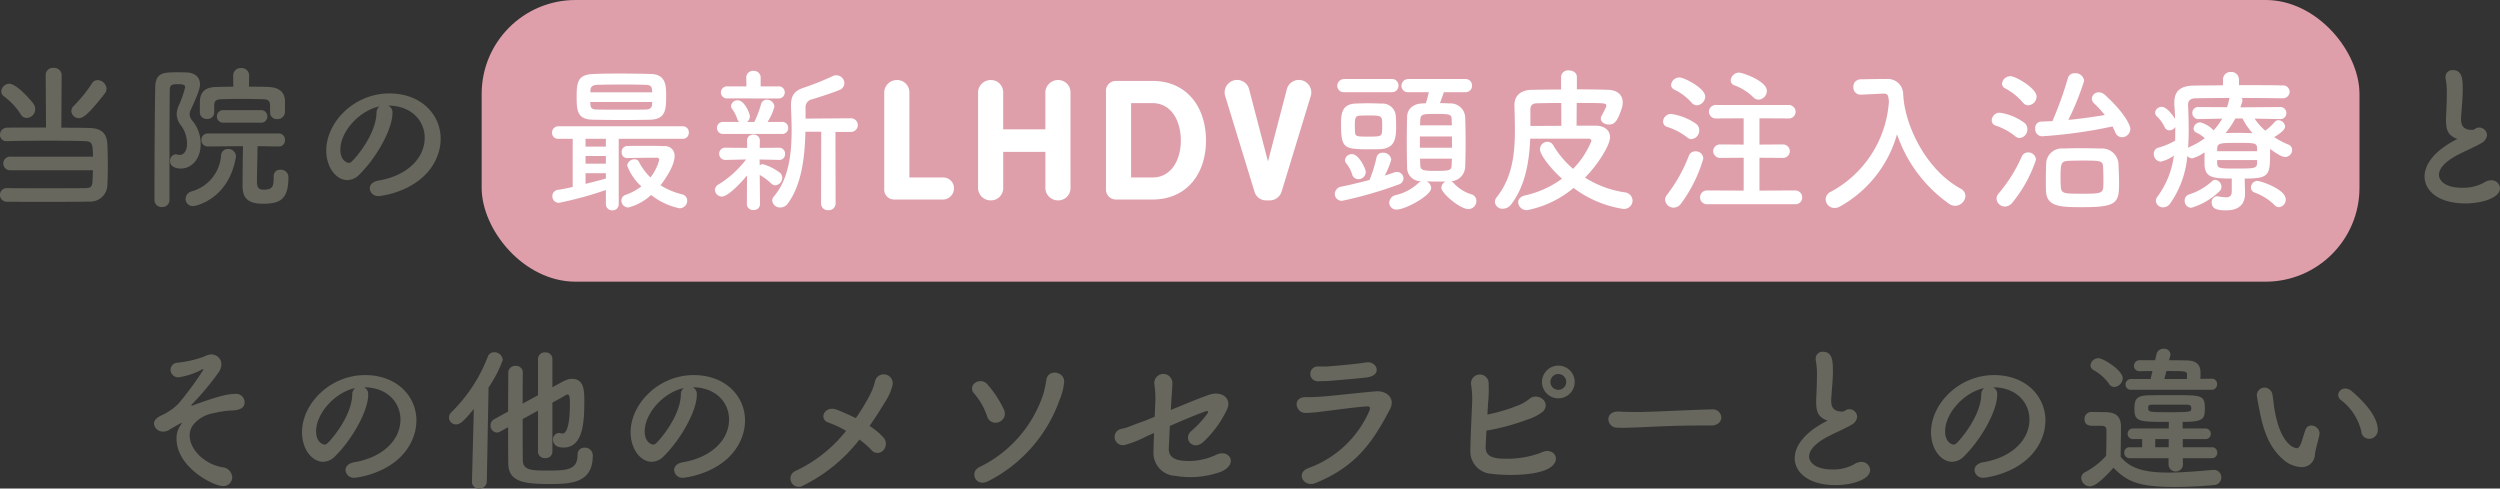 <svg xmlns="http://www.w3.org/2000/svg" width="319.52" height="62.44" viewBox="0 0 319.52 62.44">
  <rect x="0" y="0" width="319.52" height="62.44" fill="#333333" stroke="none"/>
  <g id="reason_title02" transform="translate(-53.44 -4634)">
    <rect id="長方形_296" data-name="長方形 296" width="240" height="36" rx="12" transform="translate(115 4634)" fill="#de9fab"/>
    <path id="パス_2684" data-name="パス 2684" d="M-147.16-13.06a1.057,1.057,0,0,0,.22-.6,1.189,1.189,0,0,0-1.14-1.1.837.837,0,0,0-.74.44,17.853,17.853,0,0,1-2.28,2.82.935.935,0,0,0-.34.7.95.95,0,0,0,.96.9C-150.08-9.9-149.5-10.04-147.16-13.06Zm-1.52,9.82c-.02.54-.04,1.06-.06,1.46-.04.76-.38.8-.88.82-.92.02-2.88.02-4.88.02s-4.06,0-5.16-.02h-.02a.845.845,0,0,0-.88.86.86.86,0,0,0,.92.88c.96.02,2.72.02,4.56.02,2.26,0,4.66,0,5.88-.04a2.173,2.173,0,0,0,2.36-2.04c.04-.72.06-1.64.06-2.54,0-1.02-.02-2.02-.06-2.78-.08-1.3-.7-2-2.24-2.04-.72-.02-2.1-.04-3.64-.04l.04-6.76a.94.94,0,0,0-1.04-.88.9.9,0,0,0-1,.88l.04,6.74c-2.02,0-3.98,0-4.94.02a.9.9,0,0,0-.94.9.8.8,0,0,0,.86.82h.04c1.08-.04,3.3-.06,5.44-.06,1.86,0,3.64.02,4.52.06.86.04,1.02.2,1.02,1.98h-10.54a.868.868,0,0,0-.92.86.872.872,0,0,0,.92.88Zm-8.46-6.68a1.138,1.138,0,0,0,1.08-1.12,1.129,1.129,0,0,0-.16-.6c-.24-.42-2.22-2.66-3.14-2.66a1.05,1.05,0,0,0-1.04.98.8.8,0,0,0,.38.66,8.689,8.689,0,0,1,2.08,2.22A.913.913,0,0,0-157.14-9.92Zm31.1-.68a.83.83,0,0,0,.9.82.948.948,0,0,0,1-.86v-1.4c0-1.2-.76-1.78-2.06-1.84-.78-.04-1.66-.04-2.54-.04l.02-1.42v-.02a.956.956,0,0,0-1.02-.94.945.945,0,0,0-1.02.94v.02l.02,1.42c-.78,0-1.54.02-2.24.04-2,.06-2.04,1.32-2.04,2.24v1a.85.85,0,0,0,.92.84.85.85,0,0,0,.92-.84v-.86c0-.6.22-.8.96-.82.72-.02,1.64-.04,2.58-.04.92,0,1.88.02,2.68.04.64.02.92.16.92.88v.82Zm-1.14,1.28a.76.76,0,0,0,.78-.8.76.76,0,0,0-.78-.8H-132a.787.787,0,0,0-.84.8.787.787,0,0,0,.84.8Zm1.6,6.84v.2c0,1.22-.22,1.52-1.34,1.52-.72,0-.8-.5-.8-1.04,0-.98.06-3.32.08-4.52l2.72.04h.02a.761.761,0,0,0,.76-.82.781.781,0,0,0-.78-.84H-134a.8.8,0,0,0-.82.82.8.8,0,0,0,.82.84l4.5-.04c-.04,1.32-.06,4.38-.06,5.06,0,1.44.54,2.3,2.62,2.3,2.16,0,3.24-.54,3.24-3.38a.937.937,0,0,0-1.02-.96.78.78,0,0,0-.86.8ZM-138.9.58V-6.84c0-2.48.02-4.84.04-6.7,0-.68.4-.7,1.14-.7.72,0,.82.16.82.4a12.47,12.47,0,0,1-.8,2.3,2.88,2.88,0,0,0-.28,1.14,2.438,2.438,0,0,0,.54,1.42,3.83,3.83,0,0,1,.78,2.34c0,1.06-.5,1.44-.94,1.44a1.351,1.351,0,0,1-.28-.04.85.85,0,0,0-.22-.04.806.806,0,0,0-.72.86c0,.88,1.04.96,1.38.96,1.42,0,2.52-1.3,2.52-3.04A4.529,4.529,0,0,0-136-9.6a1.285,1.285,0,0,1-.32-.8,1.219,1.219,0,0,1,.14-.56c1.06-2.28,1.18-2.88,1.18-3.26,0-.86-.58-1.48-1.72-1.52-.34-.02-.72-.02-1.1-.02-1.8,0-2.86,0-2.9,1.9-.08,4.22-.1,10.8-.1,14.44a.9.9,0,0,0,.98.88A.887.887,0,0,0-138.9.58Zm3.04.76c.26,0,4.5-.82,5.44-6.22a.5.5,0,0,0,.02-.16.979.979,0,0,0-1.02-.92.86.86,0,0,0-.88.78,5.139,5.139,0,0,1-3.78,4.64,1.032,1.032,0,0,0-.76.96A.92.92,0,0,0-135.86,1.34Zm23.66-3.26c-.76.14-1.1.56-1.1,1a1.052,1.052,0,0,0,1.14.98c.28,0,5.72-.62,7.48-5.06a6.131,6.131,0,0,0,.44-2.26c0-3.12-2.52-5.8-6.56-5.8-4.5,0-8.06,3.68-8.06,7.3,0,2.18,1.28,3.78,2.7,3.78a2.169,2.169,0,0,0,1.5-.68c2.2-2.16,4.26-5.8,4.26-7.9v-.1a.9.9,0,0,0-.56-.84h.04c2.9,0,4.64,1.9,4.64,4.12C-106.28-4.76-108.56-2.52-112.2-1.92Zm-.24-8.62c-.08,2.7-2.58,5.66-3.18,6.2a.53.53,0,0,1-.38.16c-.06,0-1.06-.18-1.06-1.68,0-2.38,2.5-5.04,5-5.54A1.034,1.034,0,0,0-112.44-10.54ZM153.52-7.26c-.16.1-.64.36-.68.38-2.42,1.36-3.52,3-3.52,4.44,0,1.72,1.62,3.44,5.24,3.44,2.06,0,4.4-.7,4.4-1.94a1.081,1.081,0,0,0-1.14-1.02,1.708,1.708,0,0,0-.94.32A5.58,5.58,0,0,1,154.1-1c-2.06,0-2.94-.86-2.94-1.66,0-.74.68-1.6,2.2-2.44.92-.5,2.52-1.18,3.2-1.6a1.3,1.3,0,0,0,.74-1.04,1.009,1.009,0,0,0-1-.96.906.906,0,0,0-.32.06c-.24.08-.28.24-.58.24-.6,0-1.42-.12-1.42-1.36,0-.4.06-.9.1-1.52.08-1,.12-1.7.12-2.26,0-1.34-.06-2.5-1.28-2.5a.86.86,0,0,0-.92.88,1.231,1.231,0,0,0,.02.26,9.263,9.263,0,0,1,.14,1.92c0,.6-.02,1.32-.06,2.24-.02.4-.04.76-.04,1.08,0,1.12.18,1.78,1.04,2.24A1.379,1.379,0,0,0,153.52-7.26ZM-130.88,36a1.355,1.355,0,0,0-1.26-1.28c-2.38-.42-4.18-2.34-4.18-4.06a2.259,2.259,0,0,1,.7-1.64,4.266,4.266,0,0,1,2.38-1.22,12.165,12.165,0,0,1,2.3-.34c1.36-.02,1.64-.56,1.64-1.04a1.077,1.077,0,0,0-1.14-1.08c-1.28,0-2.9.54-5.5,1.48a.3.3,0,0,1-.12.02c-.04,0-.06,0-.06-.02,0-.04.04-.1.14-.2a34.536,34.536,0,0,0,3.28-3.92,1.963,1.963,0,0,0,.44-1.16,1.281,1.281,0,0,0-1.36-1.24,2.077,2.077,0,0,0-.86.28,14.473,14.473,0,0,1-3.4.78.911.911,0,0,0-.88.9.968.968,0,0,0,1.04.96,9.035,9.035,0,0,0,2.94-.98.266.266,0,0,1,.14-.06c.06,0,.08.02.08.06a40.232,40.232,0,0,1-3.2,4.36A7.233,7.233,0,0,1-140,28.12c-.62.3-.88.68-.88,1.04a1.151,1.151,0,0,0,1.2,1,1.287,1.287,0,0,0,.7-.2c.3-.2,1.58-.92,1.64-.92.02,0,.02,0,.02.02a.453.453,0,0,1-.1.2,2.852,2.852,0,0,0-.58,1.8c0,3.68,4.72,6.06,5.92,6.06A1.126,1.126,0,0,0-130.88,36Zm15.58-1.92c-.76.14-1.1.56-1.1,1a1.052,1.052,0,0,0,1.14.98c.28,0,5.72-.62,7.48-5.06a6.13,6.13,0,0,0,.44-2.26c0-3.12-2.52-5.8-6.56-5.8-4.5,0-8.06,3.68-8.06,7.3,0,2.18,1.28,3.78,2.7,3.78a2.169,2.169,0,0,0,1.5-.68c2.2-2.16,4.26-5.8,4.26-7.9v-.1a.9.9,0,0,0-.56-.84h.04c2.9,0,4.64,1.9,4.64,4.12C-109.38,31.24-111.66,33.48-115.3,34.08Zm-.24-8.62c-.08,2.7-2.58,5.66-3.18,6.2a.53.53,0,0,1-.38.16c-.06,0-1.06-.18-1.06-1.68,0-2.38,2.5-5.04,5-5.54A1.034,1.034,0,0,0-115.54,25.46Zm23.74,7.32a.827.827,0,0,0,.92.76.827.827,0,0,0,.92-.76V26.46c.78-.42,1.4-.78,1.74-.98a.323.323,0,0,1,.18-.06c.22,0,.32.18.32,1.14,0,3.74-.74,3.84-.94,3.84a.554.554,0,0,1-.18-.02,1.35,1.35,0,0,0-.28-.04.8.8,0,0,0-.76.86c0,.2.06,1,1.34,1,2.54,0,2.66-3.3,2.66-6.02,0-1.24-.04-2.76-1.56-2.76-.58,0-.8.12-2.52,1.08V20.86a.847.847,0,0,0-.92-.82.847.847,0,0,0-.92.82v4.66l-1.96,1.06c0-1.6,0-3.06.02-3.96V22.6a.85.85,0,0,0-.92-.84.887.887,0,0,0-.94.88c0,1.2-.02,3.04-.02,4.96l-1.78.98a.873.873,0,0,0-.46.78.869.869,0,0,0,.78.92.789.789,0,0,0,.4-.1l1.06-.58c0,1.8,0,3.5.02,4.62.02,2.34,1.96,2.64,5.24,2.64,2.76,0,5.56-.1,5.56-3.62a.979.979,0,0,0-1.06-1.02.838.838,0,0,0-.88.88c0,1.98-1.34,2.04-3.86,2.04-1.94,0-3.1-.02-3.14-1.26-.02-.98-.02-3.12-.02-5.32l1.96-1.08Zm-8.44,3.76v.04a.854.854,0,0,0,.92.86.924.924,0,0,0,.98-.9l.22-12.02A15.577,15.577,0,0,0-96.3,21a1.076,1.076,0,0,0-1.1-.98.85.85,0,0,0-.82.58,20.057,20.057,0,0,1-4.62,7.06.974.974,0,0,0-.34.72.889.889,0,0,0,.9.86c.46,0,.88-.24,2.28-1.98Zm26.94-2.46c-.76.14-1.1.56-1.1,1a1.052,1.052,0,0,0,1.14.98c.28,0,5.72-.62,7.48-5.06a6.13,6.13,0,0,0,.44-2.26c0-3.12-2.52-5.8-6.56-5.8-4.5,0-8.06,3.68-8.06,7.3,0,2.18,1.28,3.78,2.7,3.78a2.169,2.169,0,0,0,1.5-.68c2.2-2.16,4.26-5.8,4.26-7.9v-.1a.9.9,0,0,0-.56-.84h.04c2.9,0,4.64,1.9,4.64,4.12C-67.38,31.24-69.66,33.48-73.3,34.08Zm-.24-8.62c-.08,2.7-2.58,5.66-3.18,6.2a.53.53,0,0,1-.38.16c-.06,0-1.06-.18-1.06-1.68,0-2.38,2.5-5.04,5-5.54A1.034,1.034,0,0,0-73.54,25.46Zm22.82,5.72a11.142,11.142,0,0,1,1.58,1.38.977.977,0,0,0,1.48-.02,1.2,1.2,0,0,0,0-1.64,8.548,8.548,0,0,0-1.76-1.46c.7-1,1.36-2.04,2-3.1a6.565,6.565,0,0,0,.94-2.16,1.144,1.144,0,0,0-2.24-.46,8.153,8.153,0,0,1-.74,1.92,27.181,27.181,0,0,1-1.72,2.8c-.82-.4-1.64-.76-2.38-1.06-1.58-.64-2.42,1.16-1.14,1.62a14.41,14.41,0,0,1,2.28,1.06,17.879,17.879,0,0,1-6.4,5.1,1.06,1.06,0,1,0,.94,1.88A20.588,20.588,0,0,0-50.72,31.18Zm16.46,5.32a18.643,18.643,0,0,0,9.12-10.38,7.537,7.537,0,0,0,.58-2.22c.16-1.4-2.02-1.82-2.26-.38a16.185,16.185,0,0,1-.38,1.8,15.9,15.9,0,0,1-8.18,9.38C-36.68,35.3-35.9,37.32-34.26,36.5Zm1.38-7.56a1.144,1.144,0,0,0,.64-1.56A13.16,13.16,0,0,0-34.3,24.2a1.171,1.171,0,0,0-1.62-.28.871.871,0,0,0-.16,1.34A8.737,8.737,0,0,1-34.4,28.2,1.112,1.112,0,0,0-32.88,28.94Zm22-2.3c.06-1,.14-1.8.16-2.64a1.157,1.157,0,1,0-2.3.12,12.054,12.054,0,0,1,.1,2.62l-.06,1.52c-.84.36-1.5.62-1.76.7-.86.28-1.42.6-2.4.84a1.05,1.05,0,1,0,.36,2.06,13.646,13.646,0,0,0,2.8-1.12c.16-.06.5-.22.92-.4-.04.82-.06,1.64-.08,2.48a2.933,2.933,0,0,0,2.8,3,11.436,11.436,0,0,0,5.86-.54c2.28-1,1-3.04-.76-2.1a8.135,8.135,0,0,1-4.36.68c-1.16-.18-1.62-.68-1.58-1.62.06-1,.08-1.88.14-2.8,1.72-.76,3.7-1.58,4.54-1.86.32-.1.46-.04.24.3A12.687,12.687,0,0,1-8.32,30.1c-1.1,1.02.26,2.58,1.56,1.38a13.774,13.774,0,0,0,3.02-4.14c.66-1.42-.66-2.46-2.36-1.86-1.1.38-3.04,1.18-4.82,1.92Zm24.98-3.4c2.12-.26,1.3-2.14-.04-1.92-1.38.22-3.74.42-4.76.5-.6.06-.66,0-1.4.02a.944.944,0,1,0,.06,1.88c.84-.02.94,0,1.6-.06C10.28,23.6,13.02,23.38,14.1,23.24Zm3,4.04c.7-1.34-.4-2.4-1.88-2.26-2.3.2-5.76.6-6.74.66-.94.06-1.18.08-2.2.08-1.7,0-1.28,2.04.04,2.02a19.871,19.871,0,0,0,2.38-.22c.96-.1,3.88-.52,5.42-.62.4-.02.5.12.34.56a13.487,13.487,0,0,1-7.78,7.32c-1.72.62-.6,2.52.88,1.92C12.76,34.64,14.92,31.46,17.1,27.28Zm23.6-3.46a2.09,2.09,0,1,0-4.18,0,2.09,2.09,0,0,0,4.18,0ZM29.42,30.04a28.711,28.711,0,0,0,5.18-1.4,6.146,6.146,0,0,0,2.04-1.04c1.12-1.18-.66-2.52-1.72-1.62a6.028,6.028,0,0,1-1.72.94,21.538,21.538,0,0,1-3.66,1.06c.02-.42.06-.88.08-1.38a17.225,17.225,0,0,0,.08-2.5,1.13,1.13,0,1,0-2.24.08,11.825,11.825,0,0,1,.12,2.52c-.1,2.34-.18,3.9-.22,5.88a2.874,2.874,0,0,0,2.78,2.98c2.06.26,5.26.2,6.94-.54,2.26-1,1-3.08-.74-2.14a12.563,12.563,0,0,1-5.46.7c-1.18-.16-1.6-.62-1.56-1.58C29.36,31.28,29.38,30.66,29.42,30.04Zm10.2-6.22a1.007,1.007,0,0,1-1.02,1,.99.99,0,0,1-1-1,1.007,1.007,0,0,1,1-1.02A1.024,1.024,0,0,1,39.62,23.82Zm18.54,5.56c.86,0,1.28-.52,1.28-1.04a1.1,1.1,0,0,0-1.22-1.02h-.04c-3.52.1-7.8.34-9.44.34-.8,0-1.68-.02-2.42-.06H46.2c-.8,0-1.2.48-1.2.98a1.106,1.106,0,0,0,1.16,1.08c.22,0,.4.02.64.02.4,0,.94-.02,1.98-.06,1.58-.06,4.5-.24,8.32-.24h1.04Zm14.86-.64c-.16.1-.64.36-.68.38-2.42,1.36-3.52,3-3.52,4.44,0,1.72,1.62,3.44,5.24,3.44,2.06,0,4.4-.7,4.4-1.94a1.081,1.081,0,0,0-1.14-1.02,1.708,1.708,0,0,0-.94.32A5.58,5.58,0,0,1,73.6,35c-2.06,0-2.94-.86-2.94-1.66,0-.74.68-1.6,2.2-2.44.92-.5,2.52-1.18,3.2-1.6a1.3,1.3,0,0,0,.74-1.04,1.009,1.009,0,0,0-1-.96.906.906,0,0,0-.32.06c-.24.08-.28.24-.58.24-.6,0-1.42-.12-1.42-1.36,0-.4.06-.9.1-1.52.08-1,.12-1.7.12-2.26,0-1.34-.06-2.5-1.28-2.5a.86.86,0,0,0-.92.88,1.23,1.23,0,0,0,.02.26,9.264,9.264,0,0,1,.14,1.92c0,.6-.02,1.32-.06,2.24-.02.4-.04.76-.04,1.08,0,1.12.18,1.78,1.04,2.24A1.379,1.379,0,0,0,73.02,28.74ZM92.9,34.08c-.76.14-1.1.56-1.1,1a1.052,1.052,0,0,0,1.14.98c.28,0,5.72-.62,7.48-5.06a6.131,6.131,0,0,0,.44-2.26c0-3.12-2.52-5.8-6.56-5.8-4.5,0-8.06,3.68-8.06,7.3,0,2.18,1.28,3.78,2.7,3.78a2.169,2.169,0,0,0,1.5-.68c2.2-2.16,4.26-5.8,4.26-7.9v-.1a.9.9,0,0,0-.56-.84h.04c2.9,0,4.64,1.9,4.64,4.12C98.82,31.24,96.54,33.48,92.9,34.08Zm-.24-8.62c-.08,2.7-2.58,5.66-3.18,6.2a.53.53,0,0,1-.38.16c-.06,0-1.06-.18-1.06-1.68,0-2.38,2.5-5.04,5-5.54A1.034,1.034,0,0,0,92.66,25.46Zm29.42-.64a.692.692,0,0,0,.72-.72.66.66,0,0,0-.7-.7h-.02l-1.42.02c.02-.26.02-.5.02-.7v-.1c0-1.08-.6-1.54-1.8-1.56-.56,0-1.38-.02-2.22-.02l.16-.58a.68.68,0,0,0,.02-.2.777.777,0,0,0-.86-.68.882.882,0,0,0-.92.66l-.18.8h-1.94a.713.713,0,0,0-.76.72.672.672,0,0,0,.72.68h.02c.38,0,.98-.02,1.62-.02l-.24,1.02h-2.46a.7.7,0,0,0-.74.7.678.678,0,0,0,.74.68Zm.04,8.74a.67.67,0,0,0,.7-.7.66.66,0,0,0-.7-.7h-3.7V31.12h2.9a.68.68,0,1,0,0-1.36H118.4v-.84c2.6,0,2.84-.34,2.84-1.72,0-1.7-.4-1.7-4.04-1.7-1.06,0-2.12,0-3.04.02-1.74.02-1.92.56-1.92,1.76,0,1.64.56,1.64,4.4,1.64l-.02.84H112.1a.682.682,0,1,0,0,1.36h1.12v1.04h-1.6a.655.655,0,0,0-.68.7.665.665,0,0,0,.68.7h4.98v.88a.926.926,0,0,0,1.84,0l-.02-.88Zm-12.46-9.1a1.168,1.168,0,0,0,1.08-1.12c0-1.02-2.5-2.56-3.1-2.56a1.024,1.024,0,0,0-1.02.9.7.7,0,0,0,.4.62,5.972,5.972,0,0,1,1.96,1.74A.79.79,0,0,0,109.66,24.46Zm-.1,10.32c1.74,1.78,3.2,2.46,7.86,2.46,1.84,0,3.68-.12,4.92-.24a.98.98,0,0,0,1-.98.934.934,0,0,0-.96-.96h-.1c-1.52.12-3.7.34-5.7.34-2.78,0-4.84-.42-6.1-2.02,0-1.28.04-2.66.04-3.82,0-1.28-.6-1.84-1.88-1.88-.66-.02-1.22-.02-1.94-.02a.857.857,0,0,0-.84.9c0,.84.72.86,1.1.86h.78c.68,0,.92.06.92.58v.82c0,.76-.02,1.54-.04,2.44a9.572,9.572,0,0,1-2.68,2.08.857.857,0,0,0-.5.76,1.131,1.131,0,0,0,1.1,1.06C107.32,37.16,108.56,35.9,109.56,34.78Zm6.5-11.34.26-1.02c2.5,0,2.64,0,2.64.52a4.9,4.9,0,0,1-.02.5Zm2.82,3.28c.54,0,.62.16.62.46,0,.46-.02.5-2.72.5-2.78,0-2.78,0-2.78-.6,0-.28.12-.36.58-.36Zm-2.26,5.44H114.9V31.12h1.72Zm25.62-1.08a1.093,1.093,0,0,0,1.1-1.14c0-2.02-2.48-4.22-3.32-4.94a1.3,1.3,0,0,0-.84-.34.87.87,0,0,0-.9.82.8.8,0,0,0,.34.64,7.053,7.053,0,0,1,2.62,4.04A.993.993,0,0,0,142.24,31.08Zm-6.94,2.04c.06-.62.46-1.92.58-2.58,0-.06.02-.1.02-.16a1.085,1.085,0,0,0-1.06-1,.781.781,0,0,0-.74.56c-.24.64-.38,1.22-.56,1.7s-.36.64-.56.64c-.12,0-2-.18-2.82-4.84-.12-.64-.16-1.32-.28-1.96a1.047,1.047,0,0,0-1-.94.981.981,0,0,0-1,.96c0,.16.22,1.38.38,2.14.32,1.56.9,4.28,2.92,6.02a3.745,3.745,0,0,0,2.38,1.04A1.655,1.655,0,0,0,135.3,33.12Z" transform="translate(214 4659)" fill="#67675e"/>
    <g id="reason_title02-2" data-name="reason_title02" transform="translate(24.597 0.5)">
      <path id="パス_2685" data-name="パス 2685" d="M-102.057-10.2c2.02-.06,2.04-1.36,2.04-3.12,0-1.2-.04-2.66-1.9-2.72-1.04-.04-2.62-.06-4.12-.06-1.3,0-2.52.02-3.32.06-1.94.08-2.1,1.04-2.1,2.88,0,1.88.1,2.94,2.16,2.96,1.26.02,2.58.04,3.92.04C-104.277-10.16-103.177-10.18-102.057-10.2ZM-105-5.3c1.24-.02,2.22-.04,3.16-.04h.64a.273.273,0,0,1,.3.26,6.282,6.282,0,0,1-1.12,2.26,7.537,7.537,0,0,1-1.48-2,.591.591,0,0,0-.54-.32.94.94,0,0,0-.96.8,6.787,6.787,0,0,0,1.82,2.66,7.535,7.535,0,0,1-2,1.08.764.764,0,0,0-.56.74.887.887,0,0,0,.88.88,6.766,6.766,0,0,0,2.92-1.6,8.764,8.764,0,0,0,3.62,1.7.985.985,0,0,0,1-.98.834.834,0,0,0-.66-.8,9.392,9.392,0,0,1-2.76-1.16c.1-.12,1.8-2.28,1.8-3.72a1.208,1.208,0,0,0-1.34-1.28c-.82-.04-1.6-.04-2.36-.04-.78,0-1.56,0-2.38.02a.728.728,0,0,0-.68.8.687.687,0,0,0,.68.74Zm7.1-2.46a.76.76,0,0,0,.78-.8.76.76,0,0,0-.78-.8h-15.88a.8.8,0,0,0-.82.84.751.751,0,0,0,.82.76h1.82V-1.6c-.66.14-1.3.28-1.88.36a.81.81,0,0,0-.72.82.819.819,0,0,0,.84.84,45.3,45.3,0,0,0,6-1.64V.56a.785.785,0,0,0,.82.82.775.775,0,0,0,.82-.82V-7.76Zm-11.8-5.94v-.22c0-.4.2-.72.88-.74.66-.02,1.96-.04,3.28-.04,1.08,0,2.16.02,2.9.04.62.02.78.2.82.68,0,.08.02.18.02.28Zm7.9,1.24c0,.1-.02.2-.02.3-.02.48-.34.66-.82.66-.86.02-1.8.02-2.72.02-1.24,0-2.48,0-3.44-.02-.62,0-.86-.12-.9-.64,0-.1-.02-.2-.02-.32Zm-5.92,5.7h-2.6v-1h2.6Zm0,2.18h-2.6v-.98h2.6Zm0,1.9c-.7.2-1.64.44-2.6.68V-3.36h2.6Zm27.5,3.2a.85.85,0,0,0,.92.84.857.857,0,0,0,.94-.84l-.02-9.16h1.9a.884.884,0,0,0,.96-.88.88.88,0,0,0-.96-.86l-5.72.04V-11.7a1.025,1.025,0,0,1,.88-1.12c.54-.16,2.78-.88,3.44-1.18a.945.945,0,0,0,.64-.88,1.034,1.034,0,0,0-1.02-1,1.215,1.215,0,0,0-.5.12,36.809,36.809,0,0,1-3.46,1.4c-1.34.4-1.84.98-1.84,2.32v.24c.04.94.08,1.92.08,2.92,0,3.06-.36,6.24-2.26,8.48a.788.788,0,0,0-.22.54,1,1,0,0,0,1.04.88,1.182,1.182,0,0,0,.96-.52c1.78-2.44,2.16-5.94,2.24-9.16h2.02Zm-5.46-13.44a.755.755,0,0,0,.82-.78.751.751,0,0,0-.82-.76h-2.26V-15.6a.85.85,0,0,0-.92-.84.85.85,0,0,0-.92.84l.02,1.14h-2.4a.779.779,0,0,0-.86.78.776.776,0,0,0,.86.76Zm.46,4.54a.75.75,0,0,0,.8-.78.745.745,0,0,0-.8-.76h-1.84a6.583,6.583,0,0,0,.88-1.96.965.965,0,0,0-.98-.88.749.749,0,0,0-.74.62,14.1,14.1,0,0,1-.84,2.22h-.94a.854.854,0,0,0,.36-.72c0-.34-.68-2.04-1.54-2.04a.821.821,0,0,0-.86.72.655.655,0,0,0,.16.42,4.476,4.476,0,0,1,.62,1.22.97.97,0,0,0,.24.4h-2.02a.757.757,0,0,0-.8.76.761.761,0,0,0,.8.78ZM-89.7.58a.766.766,0,0,0,.84.76.762.762,0,0,0,.84-.74l-.04-3.74a7.418,7.418,0,0,1,1.48,1.1.779.779,0,0,0,.52.22.961.961,0,0,0,.88-.96.841.841,0,0,0-.32-.66,6.636,6.636,0,0,0-2.18-1.08.74.74,0,0,0-.38.14l-.02-.74,2.5.06h.02a.717.717,0,0,0,.74-.76.751.751,0,0,0-.74-.8h-.02l-2.48.02.02-.88V-7.5a.77.77,0,0,0-.82-.8.77.77,0,0,0-.82.8v.02l.02.88-2.74-.02h-.02a.755.755,0,0,0-.82.78.777.777,0,0,0,.82.78h.02l2.6-.06a12.971,12.971,0,0,1-3.5,3.18.839.839,0,0,0-.48.72.886.886,0,0,0,.9.84c.7,0,2.24-1.52,3.2-2.7Zm20.768-14.352a1.566,1.566,0,0,0-1.606-1.5,1.628,1.628,0,0,0-1.606,1.5V-1.364A1.259,1.259,0,0,0-70.865,0h6.314a1.434,1.434,0,0,0,1.32-1.408,1.373,1.373,0,0,0-1.32-1.408h-4.378Zm20.592,0a1.566,1.566,0,0,0-1.606-1.5,1.628,1.628,0,0,0-1.606,1.5v4.8h-5.39v-4.8a1.566,1.566,0,0,0-1.606-1.5,1.628,1.628,0,0,0-1.606,1.5V-1.386A1.612,1.612,0,0,0-58.545.11a1.566,1.566,0,0,0,1.606-1.5V-6.094h5.39v4.708A1.612,1.612,0,0,0-49.943.11a1.566,1.566,0,0,0,1.606-1.5Zm7.744,1.452h2.728c2.42,0,3.63,2.266,3.63,4.774,0,2.486-1.21,4.73-3.63,4.73h-2.728ZM-37.865,0c4.356,0,6.842-3.256,6.842-7.546,0-4.312-2.486-7.612-6.842-7.612h-4.664a1.272,1.272,0,0,0-1.276,1.364v12.43A1.271,1.271,0,0,0-42.529,0ZM-17.6-13.332a1.606,1.606,0,0,0-1.122-1.892,1.594,1.594,0,0,0-1.936,1.012L-23.1-4.862l-2.442-9.35a1.594,1.594,0,0,0-1.936-1.012A1.606,1.606,0,0,0-28.6-13.332l3.762,12.276A1.54,1.54,0,0,0-23.257.11h.308a1.6,1.6,0,0,0,1.606-1.166ZM2.1-13.72a.818.818,0,0,0,.88-.84.818.818,0,0,0-.88-.84h-7.22a.872.872,0,0,0-.92.88.813.813,0,0,0,.92.8h2.58c-.14.58-.24.98-.38,1.42-.16,0-.34.02-.48.02-1.38.08-1.9.9-1.92,1.72-.02.96-.04,2.14-.04,3.3,0,1.14.02,2.26.04,3.14a1.732,1.732,0,0,0,1.78,1.78,1.022,1.022,0,0,0-.32.22A6.311,6.311,0,0,1-6.7-.58,1.056,1.056,0,0,0-7.6.4a.9.9,0,0,0,.98.88c1.04,0,4.38-1.76,4.38-2.76a.977.977,0,0,0-.6-.84c.56.02,1.14.02,1.7.02h.72a.959.959,0,0,0-.52.8c0,.68,2.36,2.72,3.46,2.72A1.027,1.027,0,0,0,3.537.18a.871.871,0,0,0-.7-.86A5.134,5.134,0,0,1,.577-2.16a.94.94,0,0,0-.24-.18A1.894,1.894,0,0,0,2.1-4.14c.04-.9.06-2.04.06-3.18,0-1.16-.02-2.32-.06-3.26a1.86,1.86,0,0,0-1.96-1.7c-.4-.02-.82-.04-1.26-.04.16-.4.34-.94.5-1.4Zm-9.4,0a.818.818,0,0,0,.88-.84.818.818,0,0,0-.88-.84h-6.02a.872.872,0,0,0-.92.88.813.813,0,0,0,.92.8Zm-1.42,7.28c1.96-.12,2-1.54,2-3.06,0-.4-.02-.78-.04-1.1A1.7,1.7,0,0,0-8.6-12.26c-.48-.02-1.14-.04-1.8-.04-.54,0-1.1.02-1.56.04-1.72.1-1.8,1.34-1.8,2.62,0,3.04.32,3.22,3.5,3.22C-9.7-6.42-9.123-6.42-8.723-6.44Zm.54,3.38a9.941,9.941,0,0,0,.84-2.04,1.02,1.02,0,0,0-1.08-.88.773.773,0,0,0-.82.66,17.082,17.082,0,0,1-.88,2.82c-1.14.3-2.36.6-3.52.84a.992.992,0,0,0-.92.94.884.884,0,0,0,.96.88A51.471,51.471,0,0,0-6.4-1.92a.838.838,0,0,0,.62-.78.828.828,0,0,0-.84-.82,1.133,1.133,0,0,0-.36.06C-7.343-3.32-7.743-3.2-8.183-3.06ZM-10.6-3.5c0-.46-.9-2.3-1.76-2.3a.877.877,0,0,0-.9.76.74.74,0,0,0,.18.44,3.968,3.968,0,0,1,.74,1.4.814.814,0,0,0,.8.6A.935.935,0,0,0-10.6-3.5Zm6.94-5.98c0-.24.02-.46.02-.68.04-.76.36-.78,1.92-.78,1.98,0,2.08.06,2.1.76,0,.22.02.46.02.7ZM.417-6.62h-4.1V-8.06h4.1ZM.4-5.22c0,.28-.02.54-.02.78-.02.76-.28.78-2.22.78-1.46,0-1.78-.1-1.8-.76,0-.24-.02-.52-.02-.8Zm-8.92-3.5c-.04.66-.24.68-1.78.68-1.58,0-1.64-.04-1.68-.64,0-.2-.02-.44-.02-.7,0-1.02.06-1.32.66-1.34.32-.02.82-.02,1.3-.02,1.54,0,1.54.08,1.54,1.32C-8.5-9.18-8.5-8.92-8.523-8.72Zm24.86-.72.02-2.9c3.66,0,3.78,0,3.78.36,0,.08-.02.22-.6,1.28a.815.815,0,0,0-.1.36c0,.44.5.76,1.04.76.74,0,1.1-.48,1.62-2.02a2.411,2.411,0,0,0,.14-.8c0-.94-.66-1.58-1.84-1.62-1.26-.04-2.64-.06-4.02-.06v-1.58c0-.56-.52-.84-1.04-.84a.879.879,0,0,0-.98.84v1.6c-1.36,0-2.66.02-3.78.04-1.5.04-2.18.86-2.18,1.92v.04c.02,1.04.06,2.1.06,3.14,0,3.06-.32,6.1-2.32,8.62A1,1,0,0,0,5.9.3a.963.963,0,0,0,1.02.88A1.349,1.349,0,0,0,8,.6c1.78-2.34,2.3-5.46,2.42-8.38h7.46c.26,0,.36.16.36.3A11.18,11.18,0,0,1,15.9-3.92a11.759,11.759,0,0,1-2.52-2.98.871.871,0,0,0-.76-.48.973.973,0,0,0-.96.96c0,.66,1.28,2.38,2.82,3.76A12.591,12.591,0,0,1,9.737-.52c-.6.14-.86.52-.86.88a1.079,1.079,0,0,0,1.14,1,13.134,13.134,0,0,0,5.94-2.84A14.078,14.078,0,0,0,22.3,1.2,1.093,1.093,0,0,0,23.5.14a1.1,1.1,0,0,0-1.04-1.06,13.138,13.138,0,0,1-5.04-1.88c1.68-1.7,3.2-4.16,3.2-5.16,0-.88-.7-1.48-1.88-1.48Zm-1.94.02-3.96.02v-2.12c0-.44.18-.76.82-.78.96-.02,2.02-.04,3.12-.04Zm25.2-3.34a1.135,1.135,0,0,0,1.06-1.12c0-1.3-3.16-2.34-3.54-2.34a1.089,1.089,0,0,0-1.08.98.7.7,0,0,0,.52.66,6.893,6.893,0,0,1,2.36,1.5A.975.975,0,0,0,39.6-12.76Zm-7.88.72a1.15,1.15,0,0,0,1.06-1.12c0-1.08-2.7-2.44-3.28-2.44a1.072,1.072,0,0,0-1.08.96.682.682,0,0,0,.42.6,6.816,6.816,0,0,1,2.2,1.66A.868.868,0,0,0,31.717-12.04ZM44.257.6a.846.846,0,0,0,.92-.86.887.887,0,0,0-.92-.9l-4.54.02v-4.2l2.92.02a.87.87,0,0,0,.96-.86.88.88,0,0,0-.96-.86l-2.92.02v-3.36l3.66.02a.866.866,0,0,0,.96-.84.884.884,0,0,0-.96-.88h-9.14a.876.876,0,0,0-.98.86.887.887,0,0,0,.98.86l3.46-.02v3.36l-2.92-.02a.888.888,0,0,0-.98.86.9.9,0,0,0,.98.86l2.92-.02v4.2l-4.58-.02a.908.908,0,0,0-1,.88.9.9,0,0,0,1,.88ZM31.037-7.72a1.1,1.1,0,0,0,.98-1.14.992.992,0,0,0-.44-.84,7.383,7.383,0,0,0-3.18-1.24,1.026,1.026,0,0,0-1,.98.706.706,0,0,0,.52.68,8.107,8.107,0,0,1,2.56,1.34A.871.871,0,0,0,31.037-7.72ZM29.717.48a18.009,18.009,0,0,0,2.82-5.7.951.951,0,0,0-1-.94.865.865,0,0,0-.84.56,19.783,19.783,0,0,1-2.8,5,1.011,1.011,0,0,0-.24.62,1.092,1.092,0,0,0,1.08,1.02A1.188,1.188,0,0,0,29.717.48Zm28.48-13h-.02a11.077,11.077,0,0,1-.1-1.12A1.971,1.971,0,0,0,55.9-15.4h-.64c-.9,0-1.8.02-2.6.04a.921.921,0,0,0-.94.98.918.918,0,0,0,.92.98h.06l2.84-.14h.06c.54,0,.6.28.66,1.04A14.151,14.151,0,0,1,48.857-1a1.1,1.1,0,0,0-.68.98,1.132,1.132,0,0,0,1.14,1.1,1.317,1.317,0,0,0,.64-.16A15.355,15.355,0,0,0,57.3-8.34,17.961,17.961,0,0,0,64,.58a1.306,1.306,0,0,0,.72.22,1.335,1.335,0,0,0,1.32-1.26,1.057,1.057,0,0,0-.6-.92c-4-2.18-6.68-7.06-7.26-11.06Zm26.64,3.18c.12.24.24.5.36.76a.929.929,0,0,0,.86.62,1.08,1.08,0,0,0,1.06-1.06c0-.5-.8-2.14-3.28-4.38a1.176,1.176,0,0,0-.74-.3.867.867,0,0,0-.9.8.828.828,0,0,0,.3.62,15.461,15.461,0,0,1,1.36,1.48c-1.46.24-3.06.48-4.66.62a34.3,34.3,0,0,0,2.02-5,1.11,1.11,0,0,0-1.18-.96.862.862,0,0,0-.9.62,45.15,45.15,0,0,1-1.98,5.5l-1.42.06a.8.8,0,0,0-.78.88.913.913,0,0,0,.86,1A61.178,61.178,0,0,0,84.837-9.34Zm-10.76-2.7a1.15,1.15,0,0,0,1.06-1.12c0-1.04-2.66-2.6-3.34-2.6a1.072,1.072,0,0,0-1.08.96.682.682,0,0,0,.42.6,7.821,7.821,0,0,1,2.26,1.82A.868.868,0,0,0,74.077-12.04Zm11.6,10.08c0-.88-.04-1.78-.08-2.68a2.111,2.111,0,0,0-2.26-1.88c-.76-.02-1.74-.04-2.68-.04-.78,0-1.52.02-2.12.04a2,2,0,0,0-2.18,1.96c-.02.68-.04,1.36-.04,2.06,0,.44,0,.9.02,1.38.08,2.06,1.8,2.1,4.7,2.1C85.277.98,85.677.46,85.677-1.96Zm-12.7-5.9A1.1,1.1,0,0,0,73.957-9a.992.992,0,0,0-.44-.84A6.941,6.941,0,0,0,70.4-11.1a1.026,1.026,0,0,0-1,.98.706.706,0,0,0,.52.68,7.939,7.939,0,0,1,2.5,1.36A.871.871,0,0,0,72.977-7.86ZM72.037.4a17.318,17.318,0,0,0,3.02-5.48.977.977,0,0,0-1-.94.867.867,0,0,0-.82.54,19.543,19.543,0,0,1-2.96,4.72.98.98,0,0,0-.26.64A1.073,1.073,0,0,0,71.077.9,1.239,1.239,0,0,0,72.037.4Zm11.62-2.02c-.04.86-.52.88-2.66.88-2.28,0-2.7,0-2.76-.84-.02-.3-.04-.62-.04-.94,0-1.96,0-2.36.92-2.42.46-.02,1.14-.04,1.82-.04,2.4,0,2.66.02,2.7.82.02.48.04,1.04.04,1.58C83.677-2.24,83.677-1.92,83.657-1.62Zm18.08-1.06c3.08,0,3.24-.4,3.24-3.18v-.6c1.1.78,1.56,1.02,1.94,1.02a.9.9,0,0,0,.88-.9.726.726,0,0,0-.48-.68,10.547,10.547,0,0,1-1.82-.96c.22-.12,1.4-.82,1.4-1.34a.888.888,0,0,0-.86-.82.657.657,0,0,0-.48.24,6.484,6.484,0,0,1-1.2,1.1A7.739,7.739,0,0,1,103-10.34l3.24.06h.02a.761.761,0,0,0,.8-.78.763.763,0,0,0-.82-.76l-5.06.04.24-.72a.554.554,0,0,0,.02-.18.521.521,0,0,0-.08-.3c1.88,0,3.78.02,5.18.04h.02a.853.853,0,0,0,.92-.84.835.835,0,0,0-.92-.8c-1.46-.04-3.5-.04-5.56-.04v-.7a.964.964,0,0,0-1.02-.98.953.953,0,0,0-1.02.98v.72c-1.38.02-2.68.02-3.7.04-1.72.02-2.52.68-2.52,2.16v.26c.04.62.08,1.24.1,1.86-.18-.32-1.02-1.56-1.7-1.56a.835.835,0,0,0-.86.72.72.72,0,0,0,.28.54,4.583,4.583,0,0,1,.94,1.32.667.667,0,0,0,.62.42.874.874,0,0,0,.74-.44v.52c0,.42,0,.82-.02,1.24a9.222,9.222,0,0,1-2.16.9.762.762,0,0,0-.56.78.954.954,0,0,0,.88,1,4.542,4.542,0,0,0,1.68-.78,11.108,11.108,0,0,1-2.12,5.28.852.852,0,0,0-.18.5.909.909,0,0,0,.94.84A1.105,1.105,0,0,0,92.2.52a12.312,12.312,0,0,0,2.2-6.1.8.8,0,0,0,.64.32,4.942,4.942,0,0,0,1.56-.78v1.58c.06,1.66,1.08,1.78,3.48,1.78v1.64c0,.58-.28.76-.76.76a7.167,7.167,0,0,1-.98-.12c-.04,0-.08-.02-.14-.02a.737.737,0,0,0-.68.82c0,.96,1.08.98,1.86.98,1.84,0,2.38-1,2.4-2.12,0-.48-.04-1.1-.04-1.52Zm4.38,3.66a.97.97,0,0,0,.86-1c0-1.32-3.26-2.36-3.62-2.36a.84.84,0,0,0-.82.84.68.68,0,0,0,.5.66,7.091,7.091,0,0,1,2.52,1.6A.8.8,0,0,0,106.117.98Zm-7.6-2.04a.716.716,0,0,0,.24-.56.9.9,0,0,0-.78-.9.648.648,0,0,0-.42.18A7.845,7.845,0,0,1,94.6-.64a.8.8,0,0,0-.54.78.888.888,0,0,0,.84.92A8.818,8.818,0,0,0,98.517-1.06Zm2.94-9.3a8.468,8.468,0,0,0,1.28,1.88c-.7-.02-1.38-.04-2.04-.04-.48,0-.94.02-1.4.02a11.577,11.577,0,0,0,1.24-1.86Zm1.86,4.18h-5.1v-.34c.04-.72.42-.72,2.68-.72,2.04,0,2.4,0,2.42.66Zm-4.46-4.16a7.578,7.578,0,0,1-1.1,1.5,3.575,3.575,0,0,0-1.7-1.02.87.87,0,0,0-.86.78.593.593,0,0,0,.38.54,4.424,4.424,0,0,1,1.06.7,10.092,10.092,0,0,1-1.9,1.1.719.719,0,0,0-.24.16c.06-.8.08-1.6.08-2.42,0-1.04-.04-2.06-.08-3.06v-.06c0-.52.3-.8.96-.82,1.08-.02,2.66-.04,4.36-.04a.675.675,0,0,0-.08.24,8.232,8.232,0,0,1-.26.94l-3.62-.02a.751.751,0,0,0-.82.76.772.772,0,0,0,.8.78h.02Zm4.46,5.72c-.04.66-.46.66-2.58.66-2.2,0-2.46,0-2.52-.62v-.46h5.1Z" transform="translate(214 4659)" fill="#fff"/>
    </g>
  </g>
</svg>
